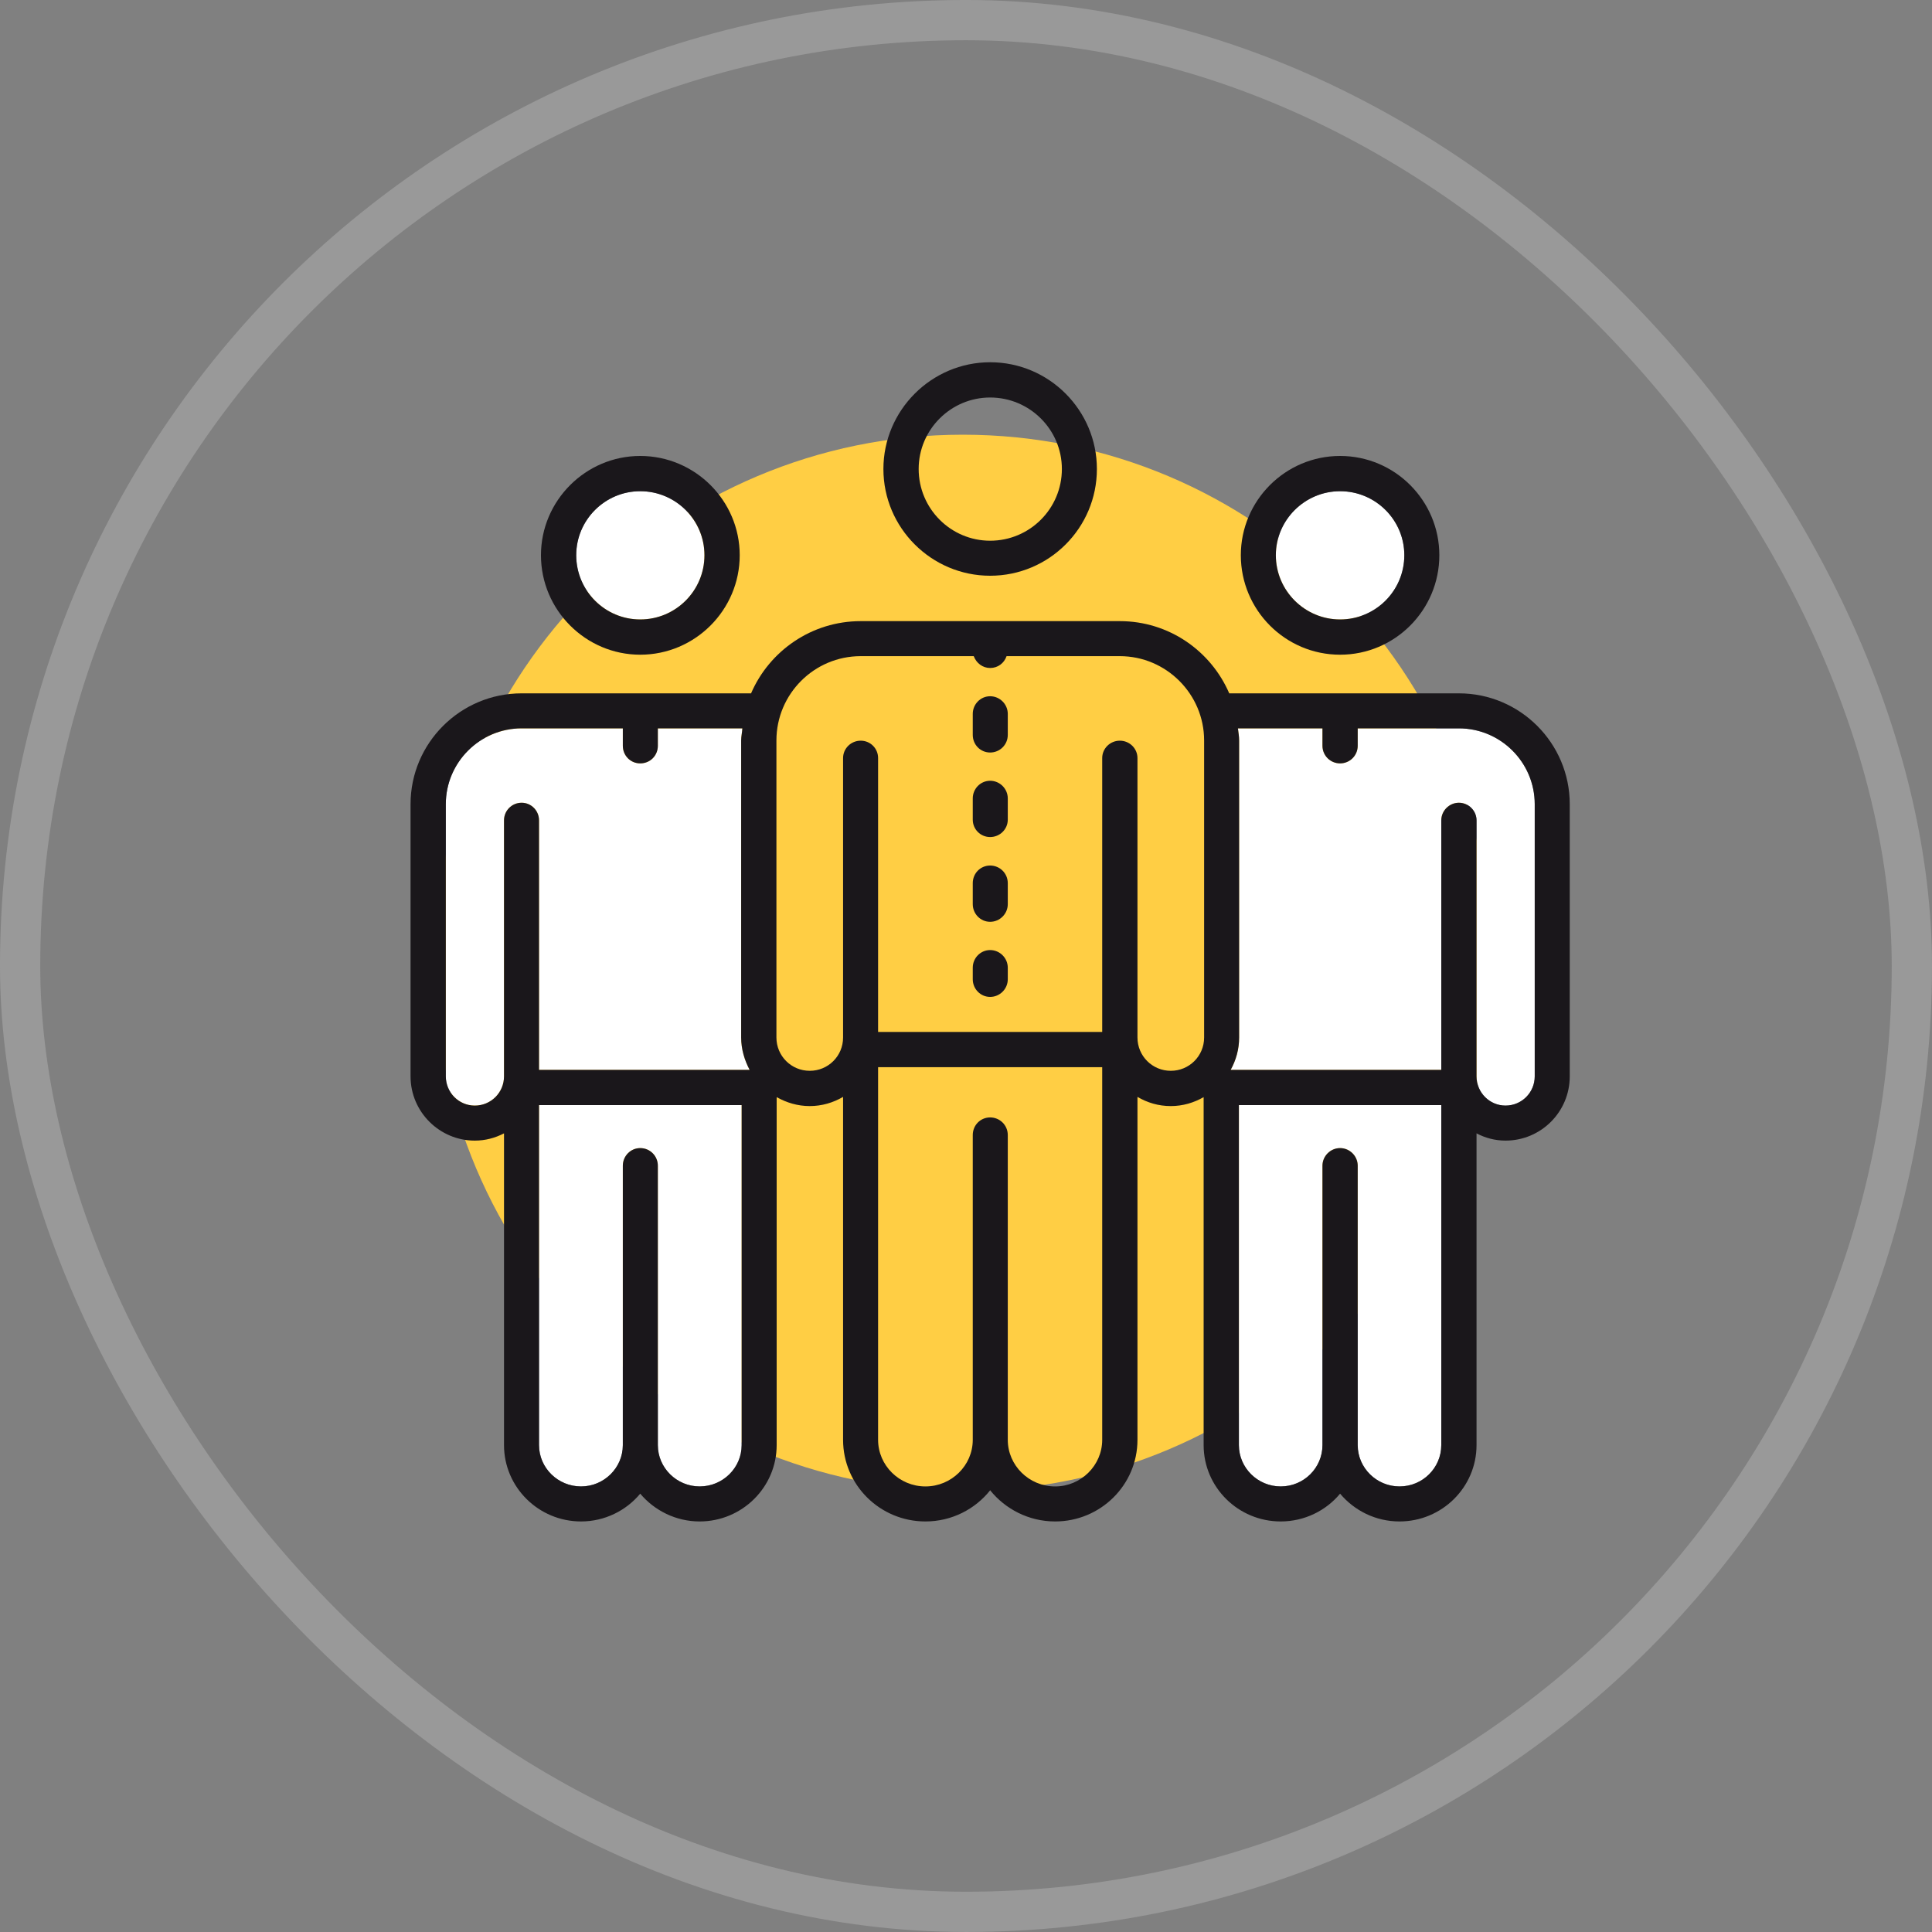 <svg xmlns="http://www.w3.org/2000/svg" width="80" height="80" viewBox="0 0 80 80" fill="none"><rect x="0" y="0" width="80" height="80" fill="#808080" stroke="none"/><path d="M39.87 61.74C51.949 61.74 61.74 51.949 61.74 39.87C61.74 27.791 51.949 18 39.87 18C27.791 18 18 27.791 18 39.87C18 51.949 27.791 61.74 39.87 61.74Z" fill="#FFCE44"></path><path d="M51.3 45.76H59.68V59.84C59.68 60.78 58.91 61.55 57.95 61.55C57 61.55 56.22 60.78 56.22 59.84V48.27C56.22 47.87 55.89 47.54 55.49 47.54C55.09 47.54 54.76 47.87 54.76 48.27V59.84C54.76 60.78 53.99 61.55 53.03 61.55C52.08 61.55 51.3 60.78 51.3 59.84V45.76Z" fill="white"></path><path d="M54.76 30.88C54.76 31.29 55.09 31.61 55.49 31.61C55.89 31.61 56.22 31.29 56.22 30.88V30.16H60.41C62.14 30.16 63.55 31.57 63.55 33.3V44.57C63.55 45.24 63.01 45.78 62.34 45.78C61.68 45.78 61.14 45.24 61.14 44.57V33.97C61.14 33.57 60.81 33.24 60.41 33.24C60.01 33.24 59.68 33.57 59.68 33.97V44.3H50.96C51.18 43.9 51.31 43.45 51.31 42.96V30.66C51.31 30.49 51.28 30.33 51.26 30.16H54.76V30.88Z" fill="white"></path><path d="M55.49 20.34C56.96 20.34 58.15 21.53 58.15 22.99C58.15 24.46 56.96 25.65 55.49 25.65C54.03 25.65 52.83 24.46 52.83 22.99C52.83 21.53 54.03 20.34 55.49 20.34Z" fill="white"></path><path d="M27.24 48.27C27.24 47.87 26.92 47.54 26.51 47.54C26.11 47.54 25.79 47.87 25.79 48.27V59.84C25.79 60.78 25.01 61.55 24.06 61.55C23.1 61.55 22.32 60.78 22.32 59.84V45.76H30.71V59.84C30.71 60.78 29.93 61.55 28.97 61.55C28.02 61.55 27.24 60.78 27.24 59.84V48.27Z" fill="white"></path><path d="M26.51 20.34C27.98 20.34 29.17 21.53 29.17 22.99C29.17 24.46 27.98 25.65 26.51 25.65C25.05 25.65 23.86 24.46 23.86 22.99C23.86 21.53 25.05 20.34 26.51 20.34Z" fill="white"></path><path d="M25.79 30.88C25.79 31.29 26.11 31.61 26.51 31.61C26.92 31.61 27.24 31.29 27.24 30.88V30.16H30.74C30.73 30.33 30.69 30.49 30.69 30.66V42.96C30.69 43.45 30.83 43.9 31.04 44.3H22.32V33.97C22.32 33.57 22 33.24 21.6 33.24C21.19 33.24 20.87 33.57 20.87 33.97V44.57C20.87 45.24 20.33 45.78 19.66 45.78C19 45.78 18.46 45.24 18.46 44.57V33.3C18.46 31.57 19.87 30.16 21.6 30.16H25.79V30.88Z" fill="white"></path><path d="M59.6 22.99C59.6 25.26 57.76 27.11 55.49 27.11C53.22 27.11 51.38 25.26 51.38 22.99C51.38 20.73 53.22 18.88 55.49 18.88C57.76 18.88 59.6 20.73 59.6 22.99ZM58.15 22.99C58.15 21.53 56.96 20.34 55.49 20.34C54.03 20.34 52.83 21.53 52.83 22.99C52.83 24.46 54.03 25.65 55.49 25.65C56.96 25.65 58.15 24.46 58.15 22.99Z" fill="#1A171B"></path><path d="M41.73 40.07V40.55C41.73 40.95 41.4 41.28 41 41.28C40.6 41.28 40.28 40.95 40.28 40.55V40.07C40.28 39.67 40.6 39.34 41 39.34C41.4 39.34 41.73 39.67 41.73 40.07Z" fill="#1A171B"></path><path d="M41.73 36.57V37.44C41.73 37.84 41.4 38.17 41 38.17C40.6 38.17 40.28 37.84 40.28 37.44V36.57C40.28 36.16 40.6 35.84 41 35.84C41.4 35.84 41.73 36.16 41.73 36.57Z" fill="#1A171B"></path><path d="M41.73 33.06V33.94C41.73 34.34 41.4 34.66 41 34.66C40.6 34.66 40.28 34.34 40.28 33.94V33.06C40.28 32.66 40.6 32.33 41 32.33C41.4 32.33 41.73 32.66 41.73 33.06Z" fill="#1A171B"></path><path d="M41.73 29.56V30.43C41.73 30.84 41.4 31.16 41 31.16C40.6 31.16 40.28 30.84 40.28 30.43V29.56C40.28 29.16 40.6 28.83 41 28.83C41.4 28.83 41.73 29.16 41.73 29.56Z" fill="#1A171B"></path><path d="M43.97 19.42C43.97 17.79 42.64 16.46 41 16.46C39.37 16.46 38.04 17.79 38.04 19.42C38.04 21.06 39.37 22.39 41 22.39C42.64 22.39 43.97 21.06 43.97 19.42ZM41 15C43.44 15 45.42 16.99 45.42 19.42C45.42 21.86 43.44 23.84 41 23.84C38.57 23.84 36.58 21.86 36.58 19.42C36.58 16.99 38.57 15 41 15Z" fill="#1A171B"></path><path d="M26.51 25.65C27.98 25.65 29.17 24.46 29.17 22.99C29.17 21.53 27.98 20.34 26.51 20.34C25.05 20.34 23.86 21.53 23.86 22.99C23.86 24.46 25.05 25.65 26.51 25.65ZM26.51 18.88C28.78 18.88 30.63 20.73 30.63 22.99C30.63 25.26 28.78 27.11 26.51 27.11C24.25 27.11 22.4 25.26 22.4 22.99C22.4 20.73 24.25 18.88 26.51 18.88Z" fill="#1A171B"></path><path d="M25.79 59.84V48.27C25.79 47.87 26.11 47.54 26.51 47.54C26.92 47.54 27.24 47.87 27.24 48.27V59.84C27.24 60.78 28.02 61.55 28.97 61.55C29.93 61.55 30.71 60.78 30.71 59.84V45.76H22.32V59.84C22.32 60.78 23.1 61.55 24.06 61.55C25.01 61.55 25.79 60.78 25.79 59.84ZM27.24 30.88C27.24 31.29 26.92 31.61 26.51 31.61C26.11 31.61 25.79 31.29 25.79 30.88V30.16H21.6C19.87 30.16 18.46 31.57 18.46 33.3V44.57C18.46 45.24 19 45.78 19.66 45.78C20.33 45.78 20.87 45.24 20.87 44.57V33.97C20.87 33.57 21.19 33.24 21.6 33.24C22 33.24 22.32 33.57 22.32 33.97V44.3H31.04C30.83 43.9 30.69 43.45 30.69 42.96V30.66C30.69 30.49 30.73 30.33 30.74 30.16H27.24V30.88ZM45.64 59.62V44.19H36.36V59.62C36.36 60.68 37.24 61.55 38.32 61.55C39.4 61.55 40.28 60.68 40.28 59.62V47C40.28 46.59 40.6 46.27 41 46.27C41.4 46.27 41.73 46.59 41.73 47V59.62C41.73 60.68 42.61 61.55 43.69 61.55C44.76 61.55 45.64 60.68 45.64 59.62ZM49.86 42.96V30.66C49.86 28.74 48.29 27.17 46.37 27.17H41.68C41.58 27.46 41.32 27.66 41 27.66C40.69 27.66 40.43 27.46 40.32 27.17H35.64C33.71 27.17 32.15 28.74 32.15 30.66V42.96C32.15 43.73 32.77 44.34 33.53 44.34C34.29 44.34 34.91 43.73 34.91 42.96V31.39C34.91 30.99 35.24 30.67 35.64 30.67C36.04 30.67 36.36 30.99 36.36 31.39V42.73H45.64V31.39C45.64 30.99 45.97 30.67 46.37 30.67C46.77 30.67 47.1 30.99 47.1 31.39V42.96C47.1 43.73 47.72 44.34 48.48 44.34C49.24 44.34 49.86 43.73 49.86 42.96ZM50.9 28.71H60.41C62.94 28.71 65 30.77 65 33.3V44.57C65 46.04 63.81 47.23 62.34 47.23C61.91 47.23 61.5 47.12 61.14 46.93V59.84C61.14 61.58 59.71 63 57.95 63C56.96 63 56.08 62.55 55.49 61.85C54.91 62.55 54.02 63 53.03 63C51.27 63 49.84 61.58 49.84 59.84V45.43C49.44 45.66 48.98 45.8 48.48 45.8C47.97 45.8 47.51 45.66 47.1 45.42V59.62C47.1 61.49 45.57 63 43.69 63C42.6 63 41.63 62.49 41 61.71C40.38 62.49 39.41 63 38.32 63C36.44 63 34.91 61.49 34.91 59.62V45.42C34.5 45.66 34.03 45.8 33.53 45.8C33.03 45.8 32.57 45.66 32.16 45.43V59.84C32.16 61.58 30.73 63 28.97 63C27.99 63 27.1 62.55 26.51 61.85C25.93 62.55 25.04 63 24.06 63C22.3 63 20.87 61.58 20.87 59.84V46.93C20.5 47.12 20.1 47.23 19.66 47.23C18.2 47.23 17 46.04 17 44.57V33.3C17 30.77 19.06 28.71 21.6 28.71H31.1C31.86 26.95 33.61 25.72 35.64 25.72H46.37C48.4 25.72 50.14 26.95 50.9 28.71ZM51.3 59.84C51.3 60.78 52.08 61.55 53.03 61.55C53.99 61.55 54.76 60.78 54.76 59.84V48.27C54.76 47.87 55.09 47.54 55.49 47.54C55.89 47.54 56.22 47.87 56.22 48.27V59.84C56.22 60.78 57 61.55 57.95 61.55C58.91 61.55 59.68 60.78 59.68 59.84V45.76H51.3V59.84ZM51.31 30.66V42.96C51.31 43.45 51.18 43.9 50.96 44.3H59.68V33.97C59.68 33.57 60.01 33.24 60.41 33.24C60.81 33.24 61.14 33.57 61.14 33.97V44.57C61.14 45.24 61.68 45.78 62.34 45.78C63.01 45.78 63.55 45.24 63.55 44.57V33.3C63.55 31.57 62.14 30.16 60.41 30.16H56.22V30.88C56.22 31.29 55.89 31.61 55.49 31.61C55.09 31.61 54.76 31.29 54.76 30.88V30.16H51.26C51.28 30.33 51.31 30.49 51.31 30.66Z" fill="#1A171B"></path><rect x="0.833" y="0.833" width="78.333" height="78.333" rx="39.167" stroke="#B3B2B2" stroke-opacity="0.5" stroke-width="1.667"></rect></svg>